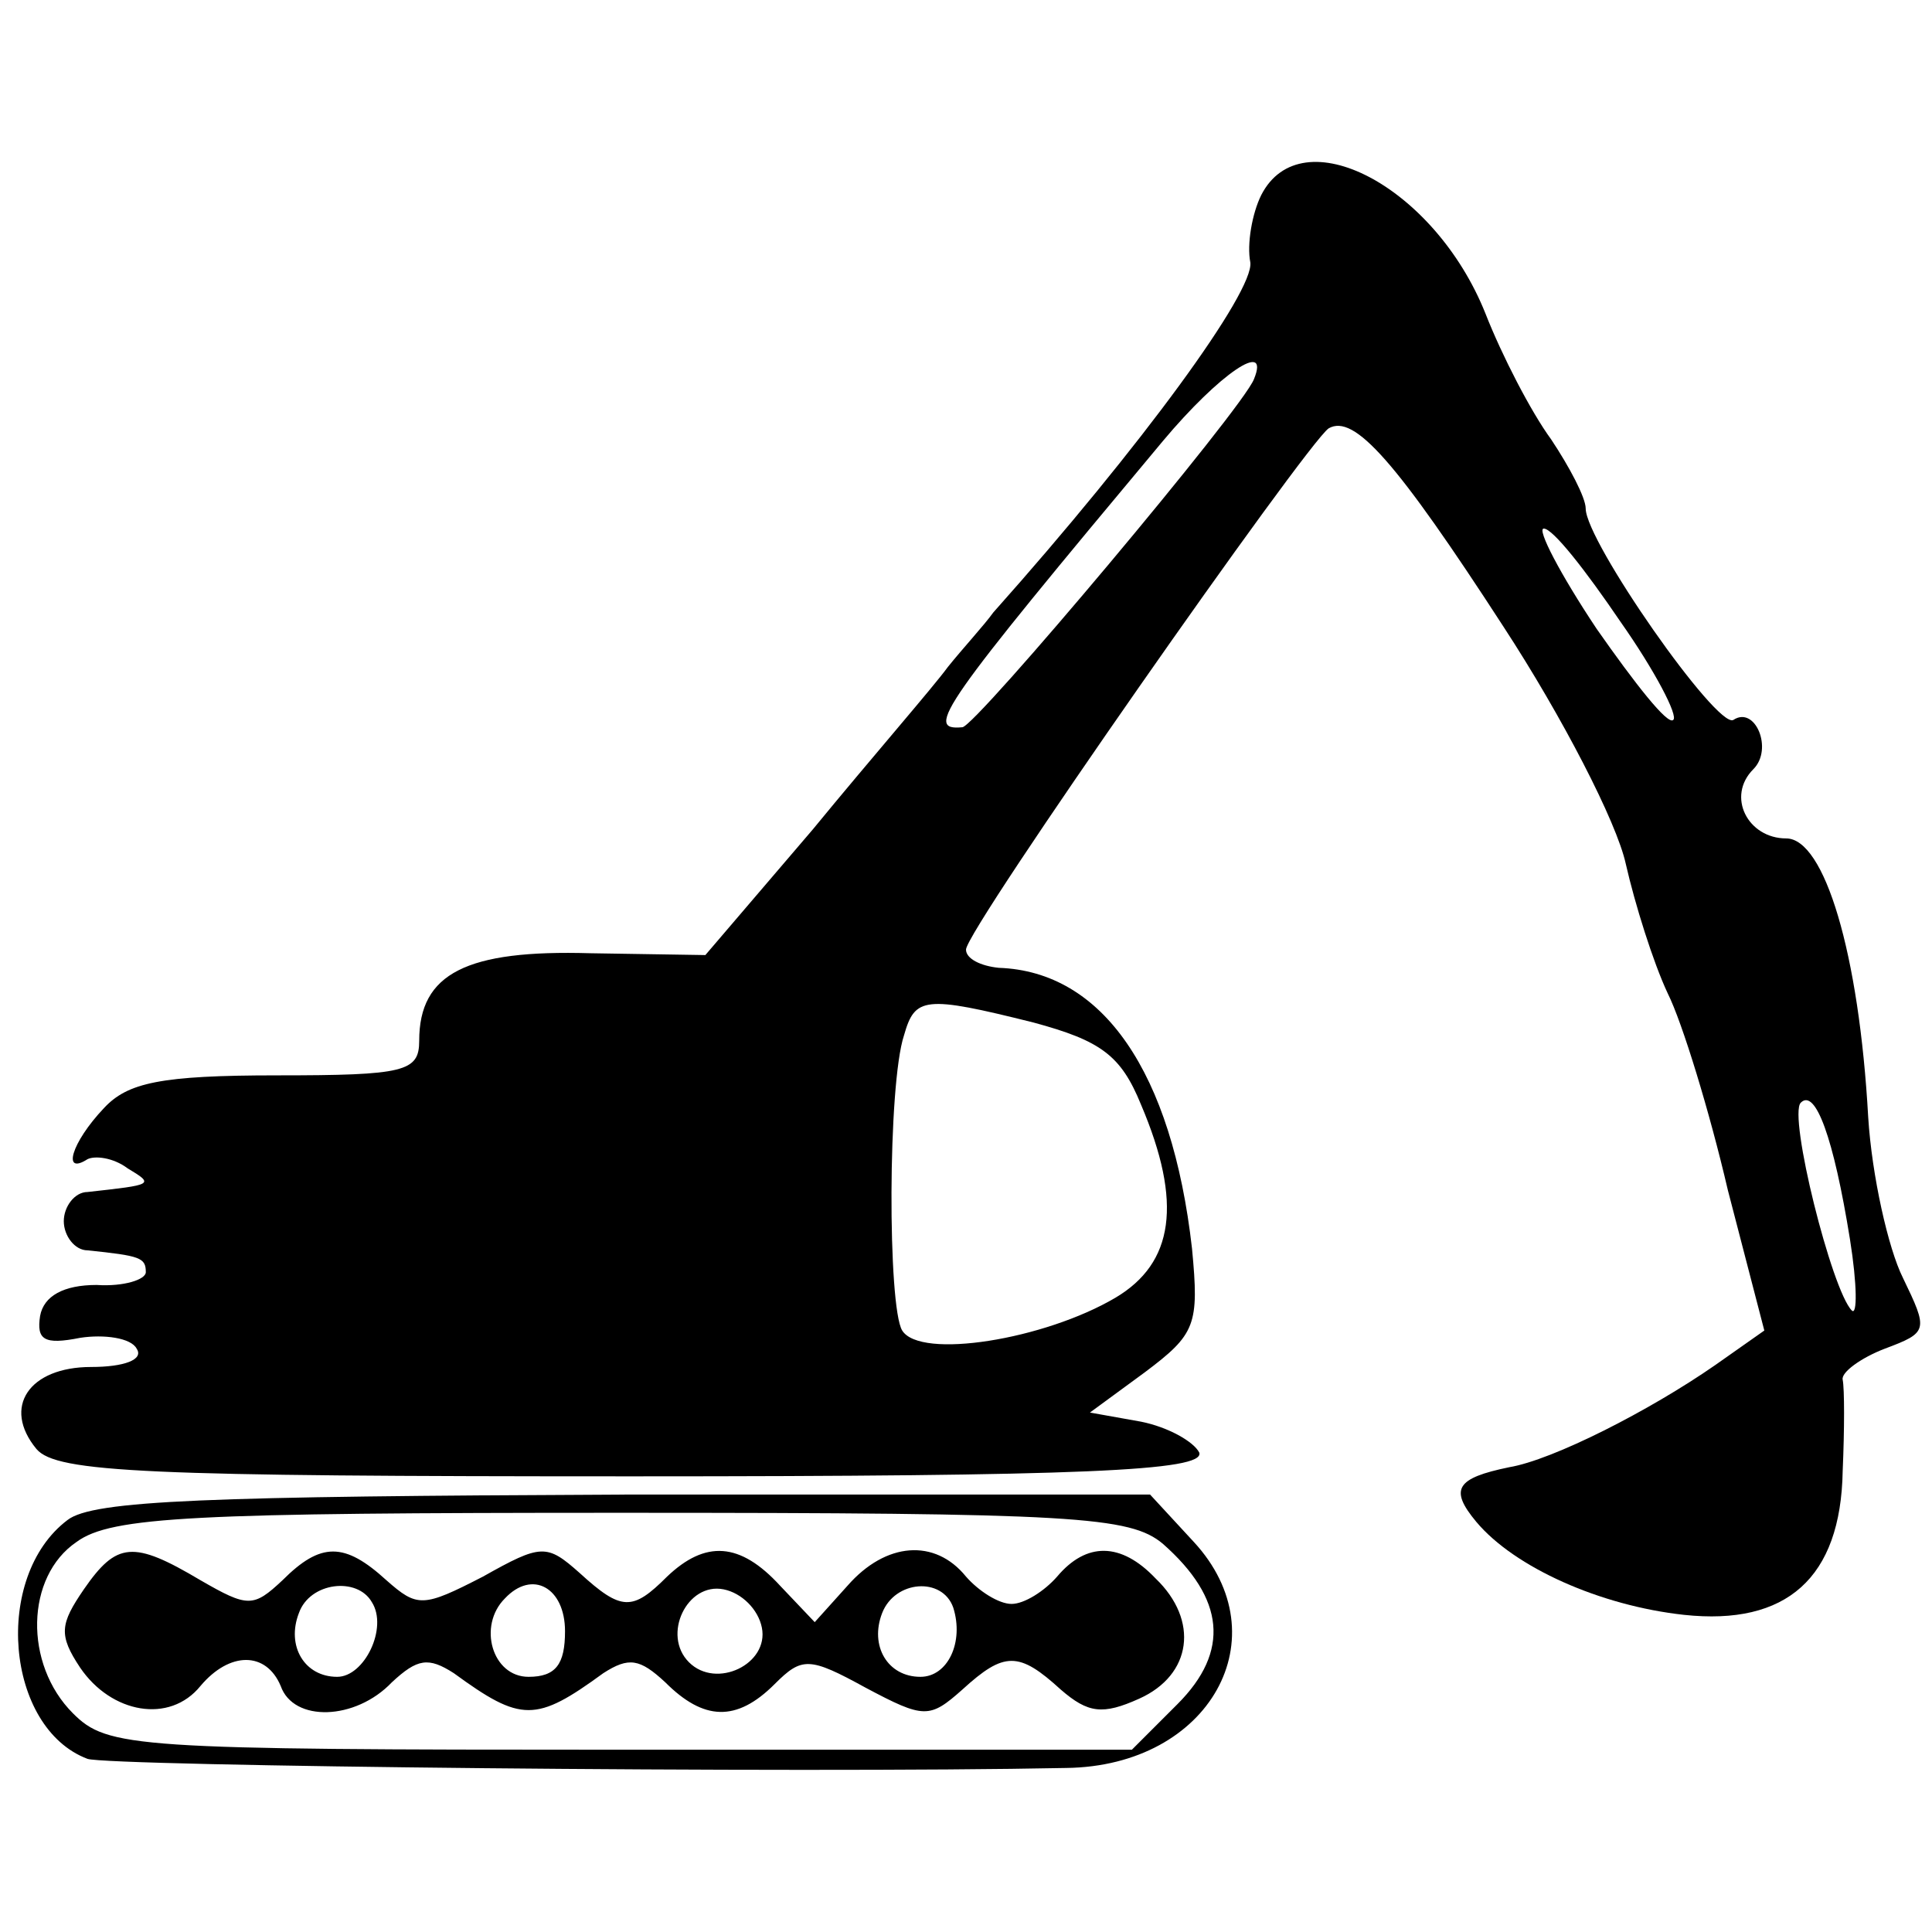 <?xml version="1.0" standalone="no"?>
<!DOCTYPE svg PUBLIC "-//W3C//DTD SVG 20010904//EN"
 "http://www.w3.org/TR/2001/REC-SVG-20010904/DTD/svg10.dtd">
<svg version="1.0" xmlns="http://www.w3.org/2000/svg"
 width="106pt" height="106pt" viewBox="0 0 106 106"
 preserveAspectRatio="xMidYMid meet">
<g transform="translate(0,106) scale(0.1,-0.1)"
fill="#000000" stroke="none">
<path d="M692 953 c-5 -10 -8 -27 -6 -37 2 -16 -59 -100 -141 -192 -5 -7 -17
-20 -25 -30 -8 -11 -42 -50 -74 -89 l-59 -69 -63 1 c-68 2 -94 -11 -94 -48 0
-17 -8 -19 -78 -19 -64 0 -82 -4 -95 -18 -18 -19 -23 -37 -9 -28 4 2 14 1 22
-5 15 -9 14 -9 -22 -13 -7 0 -13 -8 -13 -16 0 -8 6 -16 13 -16 29 -3 32 -4 32
-12 0 -4 -12 -8 -27 -7 -18 0 -29 -6 -31 -17 -2 -13 2 -16 22 -12 13 2 28 0
31 -6 4 -6 -7 -10 -25 -10 -34 0 -49 -22 -30 -45 11 -13 61 -15 327 -15 247 0
314 3 311 13 -3 6 -17 14 -32 17 l-28 5 30 22 c28 21 30 26 26 68 -11 97 -49
152 -106 154 -10 1 -18 5 -18 10 0 11 187 278 199 286 14 8 37 -18 96 -109 32
-49 62 -107 67 -130 5 -22 15 -54 23 -71 8 -16 23 -65 33 -108 l20 -77 -27
-19 c-36 -25 -89 -52 -113 -56 -29 -6 -33 -12 -18 -30 21 -25 68 -46 114 -51
56 -6 86 20 87 79 1 23 1 45 0 50 -1 4 10 12 23 17 24 9 24 10 10 39 -8 16
-17 56 -19 88 -5 90 -24 153 -45 153 -21 0 -33 23 -18 38 11 11 1 35 -11 27
-9 -5 -81 98 -81 116 0 6 -9 23 -19 38 -11 15 -27 46 -36 69 -28 70 -101 108
-123 65z m-4 -101 c-6 -16 -153 -191 -160 -191 -21 -2 -12 11 110 157 31 37
59 56 50 34z m201 -133 c19 -27 32 -52 29 -54 -3 -3 -21 20 -42 50 -20 30 -33
55 -29 55 5 0 23 -23 42 -51z m-322 -220 c37 -10 48 -18 59 -45 23 -54 18 -87
-14 -106 -39 -23 -107 -34 -117 -18 -8 13 -8 135 1 162 6 21 11 22 71 7z m448
-119 c4 -25 4 -42 1 -39 -11 11 -35 107 -28 114 8 8 18 -19 27 -75z"/>
<path d="M37 226 c-41 -31 -34 -114 11 -131 11 -4 389 -8 537 -5 79 1 118 72
70 124 l-24 26 -288 0 c-228 -1 -292 -3 -306 -14z m601 -13 c34 -30 37 -59 8
-88 l-25 -25 -281 0 c-267 0 -281 1 -300 20 -27 27 -26 75 2 94 19 14 65 16
299 16 249 0 279 -2 297 -17z"/>
<path d="M46 188 c-13 -19 -14 -25 -2 -43 17 -25 49 -31 66 -10 16 19 36 19
44 0 7 -20 41 -19 61 2 14 13 20 14 34 5 37 -27 45 -27 82 0 14 9 20 8 34 -5
21 -21 39 -22 60 -1 15 15 19 15 50 -2 32 -17 35 -17 53 -1 23 21 31 21 54 0
15 -13 23 -14 43 -5 29 13 33 43 9 66 -19 20 -38 20 -54 1 -7 -8 -18 -15 -25
-15 -7 0 -18 7 -25 15 -17 21 -44 19 -65 -5 l-18 -20 -19 20 c-22 24 -41 25
-62 5 -19 -19 -25 -19 -48 2 -18 16 -21 16 -53 -2 -33 -17 -36 -17 -53 -2 -23
21 -36 21 -57 0 -16 -15 -19 -15 -45 0 -37 22 -46 21 -64 -5z m158 -7 c9 -14
-4 -41 -19 -41 -18 0 -28 17 -21 35 6 17 32 20 40 6z m106 -16 c0 -18 -5 -25
-20 -25 -20 0 -28 28 -13 43 15 16 33 6 33 -18z m108 2 c4 -20 -25 -34 -40
-19 -15 15 -1 44 19 40 10 -2 19 -11 21 -21z m105 11 c6 -19 -3 -38 -18 -38
-18 0 -28 17 -21 35 7 18 33 20 39 3z"/>
</g>
</svg>

